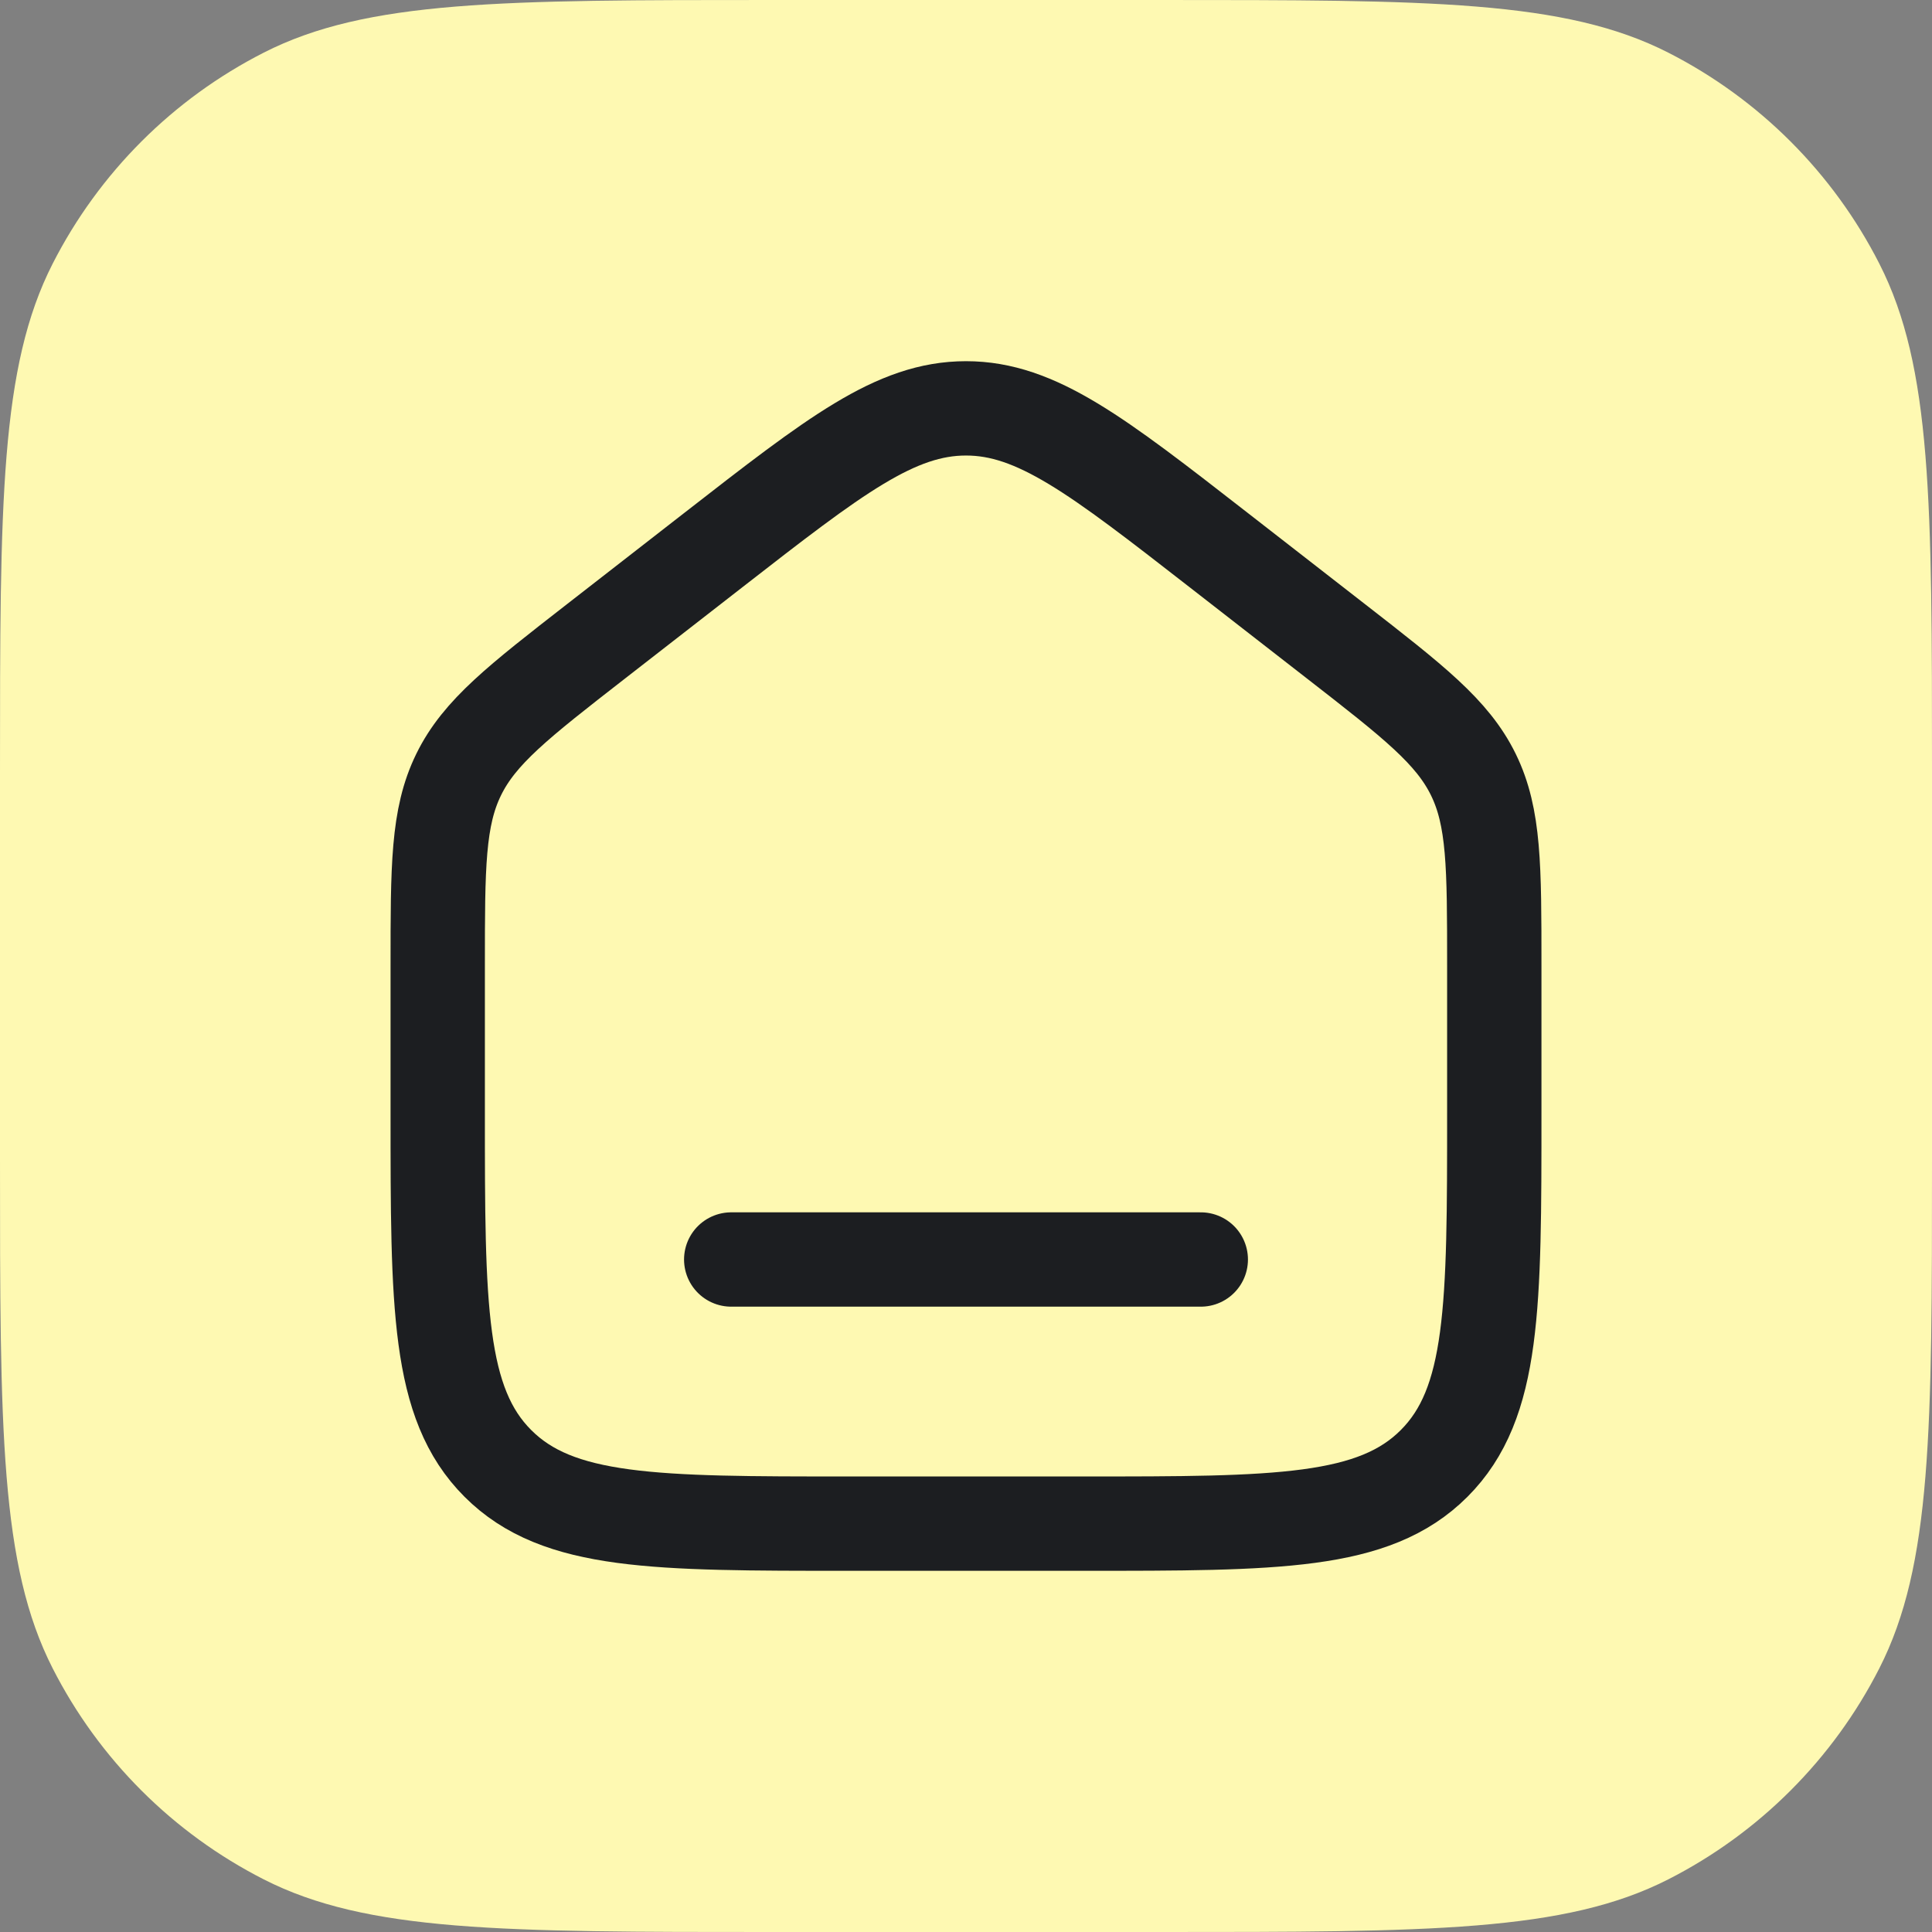 <?xml version="1.0" encoding="utf-8"?>
<svg xmlns="http://www.w3.org/2000/svg" id="Calque_1" data-name="Calque 1" viewBox="0 0 512 512">
  <rect x="0" y="0" width="512" height="512" fill="#808080" stroke="none"/>
  <defs>
    <style>
      .cls-1 {
        fill: none;
        stroke: #1c1e21;
        stroke-linecap: round;
        stroke-linejoin: round;
        stroke-width: 25px;
      }

      .cls-2 {
        fill: #fef9b2;
      }
    </style>
  </defs>
  <path class="cls-2" d="M0,204.8C0,133.11,0,97.27,13.95,69.89c12.27-24.08,31.85-43.67,55.94-55.94C97.27,0,133.11,0,204.8,0h102.4C378.89,0,414.73,0,442.11,13.95c24.08,12.27,43.67,31.85,55.94,55.94,13.95,27.38,13.95,63.22,13.95,134.91v102.4c0,71.69,0,107.53-13.95,134.91-12.27,24.08-31.85,43.67-55.94,55.94-27.38,13.95-63.22,13.95-134.91,13.95h-102.4c-71.69,0-107.53,0-134.91-13.95-24.08-12.27-43.67-31.85-55.94-55.94C0,414.73,0,378.89,0,307.2v-102.4Z"/>
  <g>
    <path class="cls-1" d="M116,255.84v39.05c0,51.33,0,77,15.95,92.94,15.95,15.95,41.61,15.95,92.94,15.95h62.22c51.33,0,77,0,92.94-15.95,15.95-15.95,15.95-41.61,15.95-92.94v-39.05c0-26.15,0-39.23-5.54-50.55-5.54-11.32-15.86-19.35-36.5-35.4l-31.11-24.2c-32.11-24.98-48.17-37.47-66.85-37.47s-34.74,12.49-66.85,37.47l-31.11,24.2c-20.64,16.06-30.97,24.08-36.5,35.4-5.54,11.32-5.54,24.39-5.54,50.55Z"/>
    <path class="cls-1" d="M318.22,333.78h-124.44"/>
  </g>
</svg>